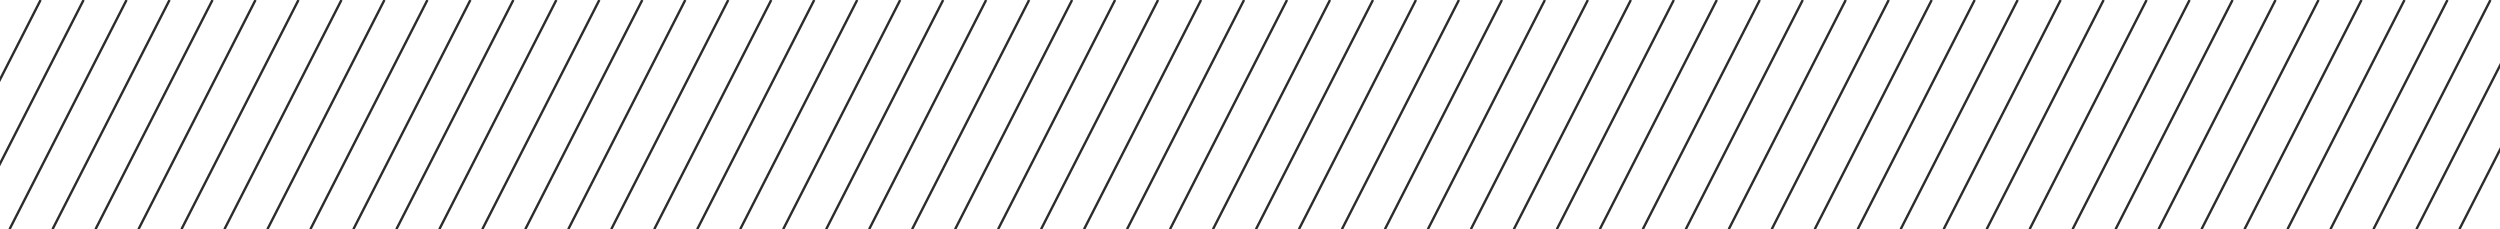 <svg width="1047" height="96" viewBox="0 0 1047 96" fill="none" xmlns="http://www.w3.org/2000/svg">
<g clip-path="url(#clip0_120_4172)">
<path d="M17 0L-32 96" stroke="#2C2C2C"/>
<path d="M35 0L-14 96" stroke="#2C2C2C"/>
<path d="M53 0L4 96" stroke="#2C2C2C"/>
<path d="M71 0L22 96" stroke="#2C2C2C"/>
<path d="M89 0L40 96" stroke="#2C2C2C"/>
<path d="M107 0L58 96" stroke="#2C2C2C"/>
<path d="M125 0L76 96" stroke="#2C2C2C"/>
<path d="M143 0L94 96" stroke="#2C2C2C"/>
<path d="M161 0L112 96" stroke="#2C2C2C"/>
<path d="M179 0L130 96" stroke="#2C2C2C"/>
<path d="M197 0L148 96" stroke="#2C2C2C"/>
<path d="M215 0L166 96" stroke="#2C2C2C"/>
<path d="M233 0L184 96" stroke="#2C2C2C"/>
<path d="M251 0L202 96" stroke="#2C2C2C"/>
<path d="M269 0L220 96" stroke="#2C2C2C"/>
<path d="M287 0L238 96" stroke="#2C2C2C"/>
<path d="M305 0L256 96" stroke="#2C2C2C"/>
<path d="M323 0L274 96" stroke="#2C2C2C"/>
<path d="M341 0L292 96" stroke="#2C2C2C"/>
<path d="M359 0L310 96" stroke="#2C2C2C"/>
<path d="M377 0L328 96" stroke="#2C2C2C"/>
<path d="M395 0L346 96" stroke="#2C2C2C"/>
<path d="M413 0L364 96" stroke="#2C2C2C"/>
<path d="M431 0L382 96" stroke="#2C2C2C"/>
<path d="M449 0L400 96" stroke="#2C2C2C"/>
<path d="M467 0L418 96" stroke="#2C2C2C"/>
<path d="M485 0L436 96" stroke="#2C2C2C"/>
<path d="M503 0L454 96" stroke="#2C2C2C"/>
<path d="M521 0L472 96" stroke="#2C2C2C"/>
<path d="M539 0L490 96" stroke="#2C2C2C"/>
<path d="M557 0L508 96" stroke="#2C2C2C"/>
<path d="M575 0L526 96" stroke="#2C2C2C"/>
<path d="M593 0L544 96" stroke="#2C2C2C"/>
<path d="M611 0L562 96" stroke="#2C2C2C"/>
<path d="M629 0L580 96" stroke="#2C2C2C"/>
<path d="M647 0L598 96" stroke="#2C2C2C"/>
<path d="M665 0L616 96" stroke="#2C2C2C"/>
<path d="M683 0L634 96" stroke="#2C2C2C"/>
<path d="M701 0L652 96" stroke="#2C2C2C"/>
<path d="M719 0L670 96" stroke="#2C2C2C"/>
<path d="M737 0L688 96" stroke="#2C2C2C"/>
<path d="M755 0L706 96" stroke="#2C2C2C"/>
<path d="M773 0L724 96" stroke="#2C2C2C"/>
<path d="M791 0L742 96" stroke="#2C2C2C"/>
<path d="M809 0L760 96" stroke="#2C2C2C"/>
<path d="M827 0L778 96" stroke="#2C2C2C"/>
<path d="M845 0L796 96" stroke="#2C2C2C"/>
<path d="M863 0L814 96" stroke="#2C2C2C"/>
<path d="M881 0L832 96" stroke="#2C2C2C"/>
<path d="M899 0L850 96" stroke="#2C2C2C"/>
<path d="M917 0L868 96" stroke="#2C2C2C"/>
<path d="M935 0L886 96" stroke="#2C2C2C"/>
<path d="M953 0L904 96" stroke="#2C2C2C"/>
<path d="M971 0L922 96" stroke="#2C2C2C"/>
<path d="M989 0L940 96" stroke="#2C2C2C"/>
<path d="M1007 0L958 96" stroke="#2C2C2C"/>
<path d="M1025 0L976 96" stroke="#2C2C2C"/>
<path d="M1043 0L994 96" stroke="#2C2C2C"/>
<path d="M1061 0L1012 96" stroke="#2C2C2C"/>
<path d="M1079 0L1030 96" stroke="#2C2C2C"/>
</g>
<defs>
<clipPath id="clip0_120_4172">
<rect width="1047" height="96" fill="white"/>
</clipPath>
</defs>
</svg>
